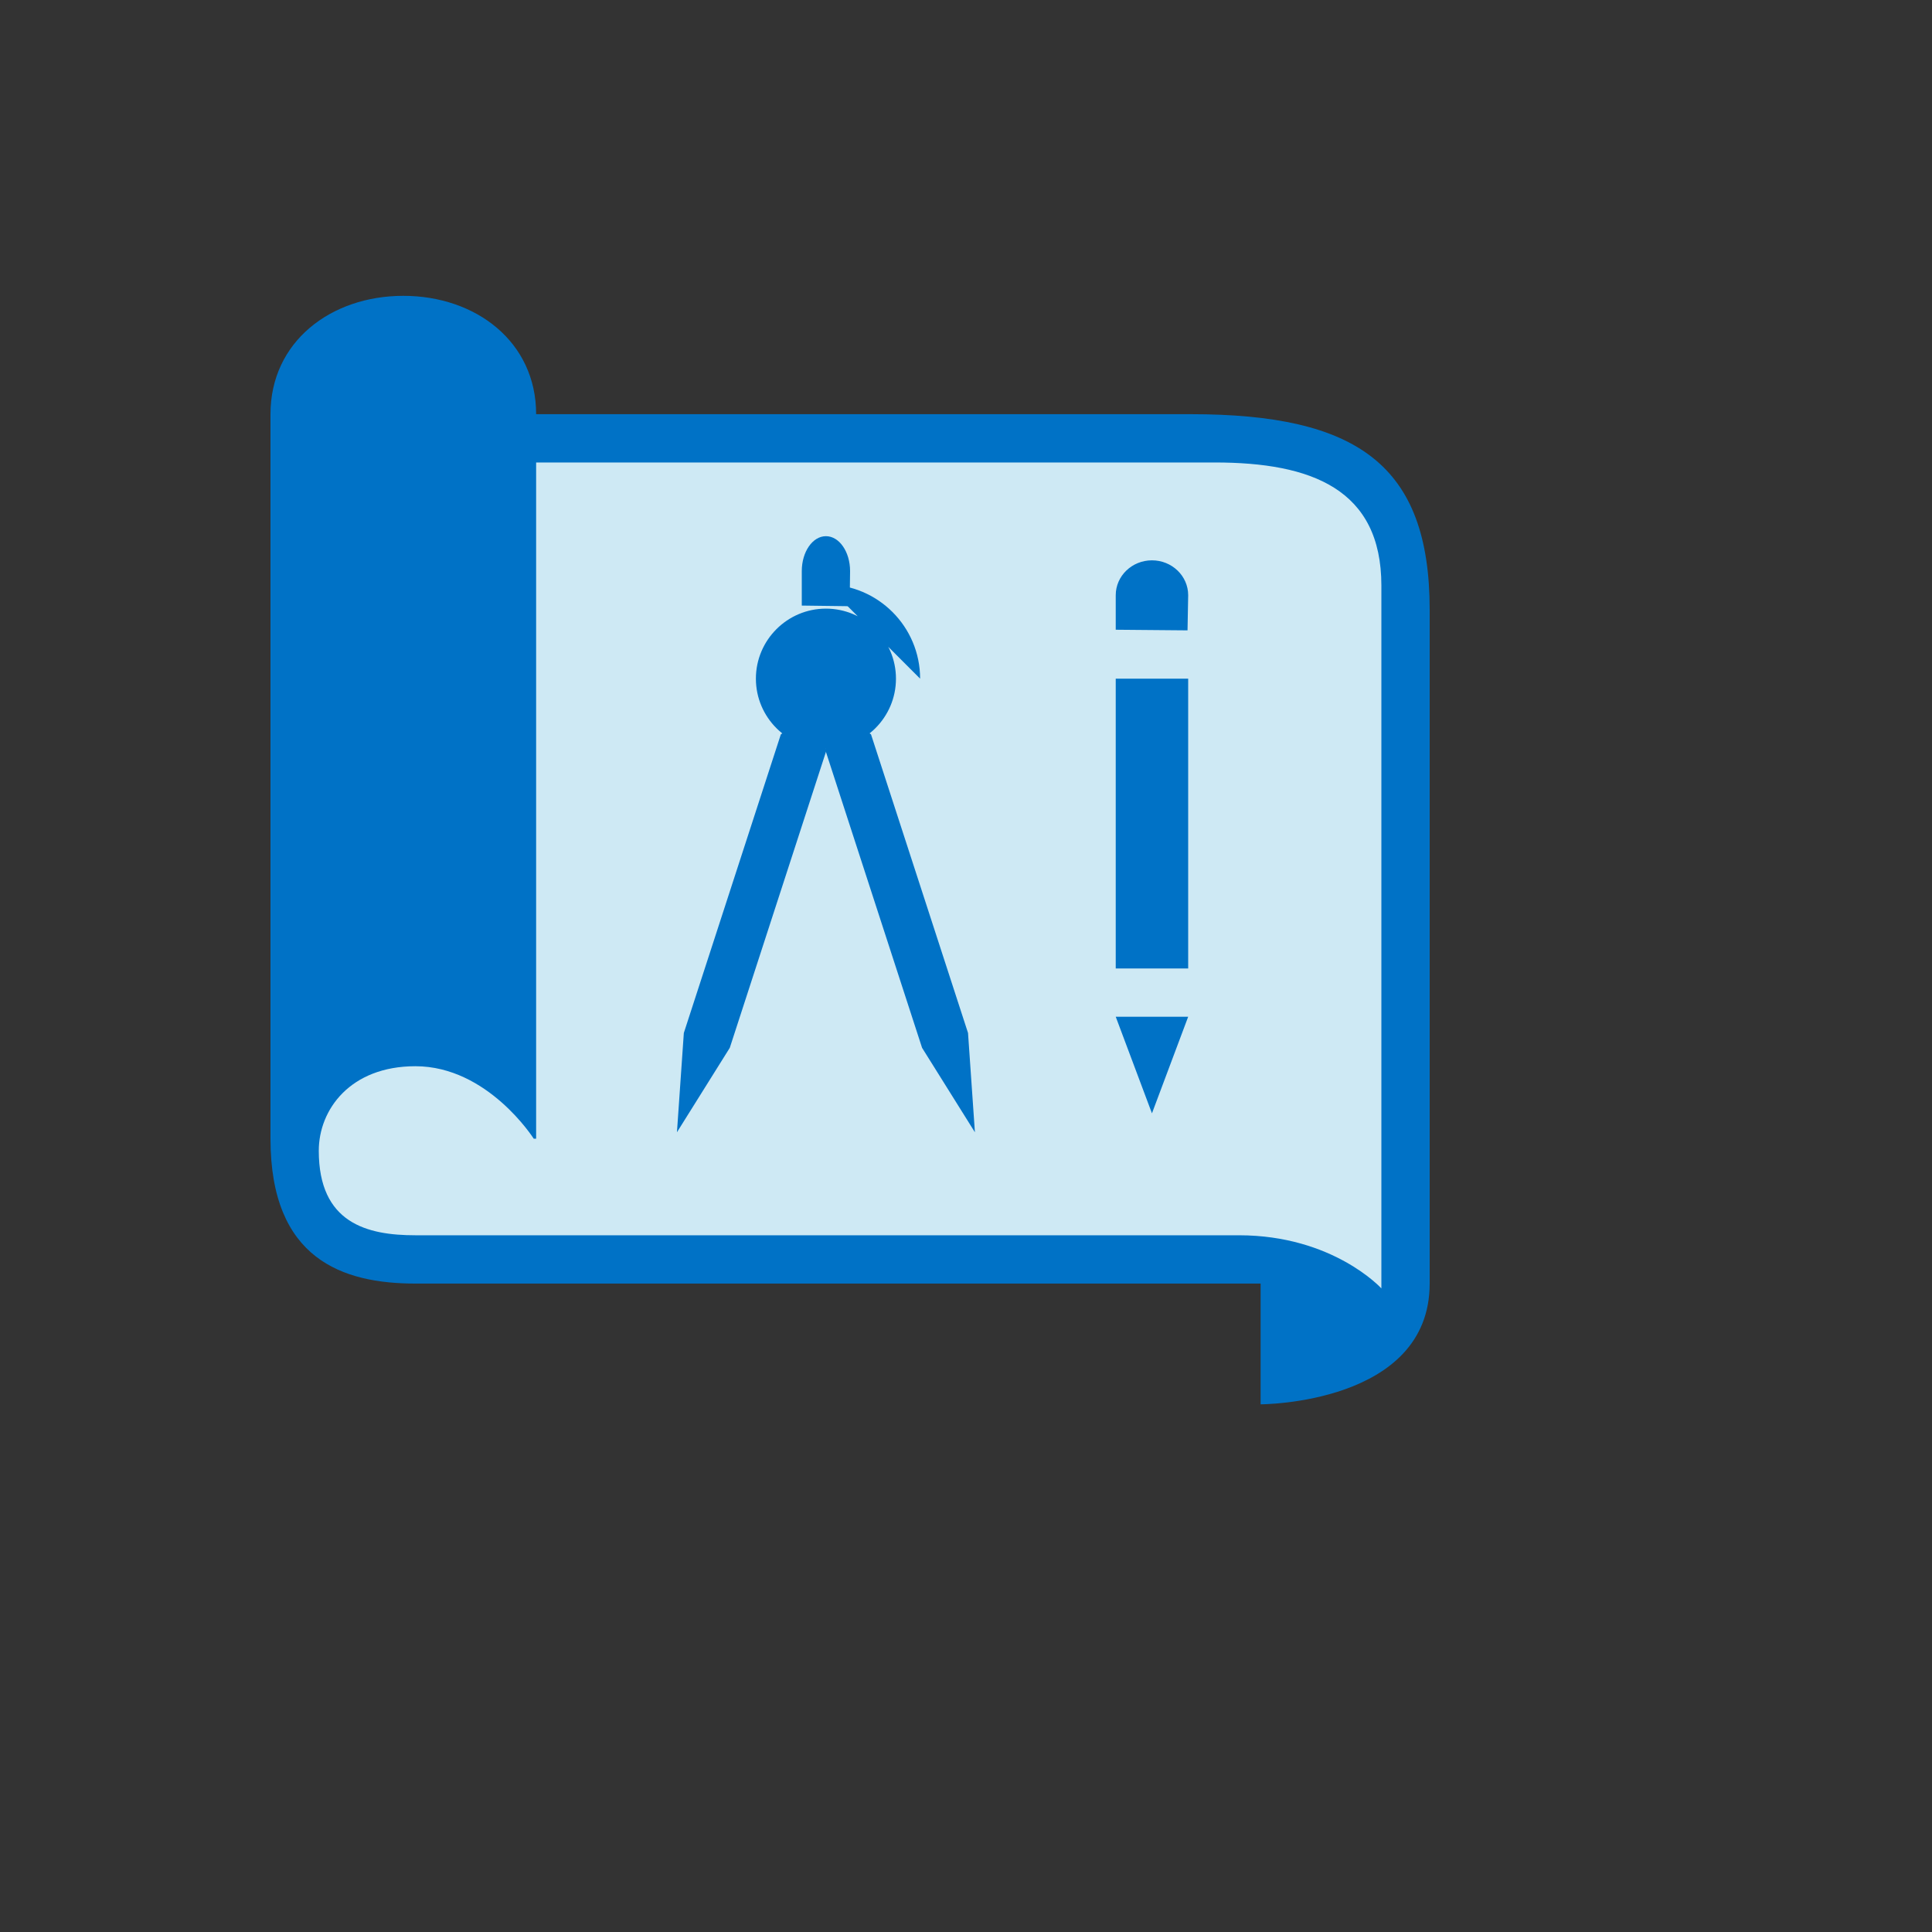 <svg xmlns="http://www.w3.org/2000/svg" version="1.1" xmlns:xlink="http://www.w3.org/1999/xlink" width="100%" height="100%" id="svgWorkerArea" viewBox="-25 -25 625 625" xmlns:idraw="https://idraw.muisca.co" style="background: white;"><rect x="-25" y="-25" width="625" height="625" fill="#333333" stroke="none"/><defs id="defsdoc"><pattern id="patternBool" x="0" y="0" width="10" height="10" patternUnits="userSpaceOnUse" patternTransform="rotate(35)"><circle cx="5" cy="5" r="4" style="stroke: none;fill: #ff000070;"></circle></pattern></defs><g id="fileImp-807009507" class="cosito"><path id="pathImp-881647917" fill="#59b4d9" class="grouped" d="M393.75 421.141C390 421.141 393.82 421.906 390.625 421.141 390.625 421.141 390.625 382.414 390.625 382.414 390.625 382.414 109.375 382.414 109.375 382.414 107.781 382.414 70.312 382.055 70.312 351.164 70.312 351.164 70.312 108.977 70.312 108.977 70.312 88.039 88.539 78.508 105.469 78.508 122.398 78.508 140.625 88.047 140.625 108.977 140.625 108.977 140.625 116.789 140.625 116.789 140.625 116.789 360.156 116.789 360.156 116.789 402.398 116.789 429.688 129.539 429.688 172.258 429.688 172.258 429.688 398.039 429.688 398.039 429.688 415.57 413.898 421.141 393.75 421.141 393.75 421.141 393.75 421.141 393.75 421.141"></path><path id="pathImp-935873450" fill="#fff" opacity=".7" class="grouped" d="M393.75 421.141C390 421.141 393.82 421.906 390.625 421.141 390.625 421.141 390.625 382.414 390.625 382.414 390.625 382.414 109.375 382.414 109.375 382.414 107.781 382.414 70.312 382.055 70.312 351.164 70.312 351.164 70.312 108.977 70.312 108.977 70.312 88.039 88.539 78.508 105.469 78.508 122.398 78.508 140.625 88.047 140.625 108.977 140.625 108.977 140.625 116.789 140.625 116.789 140.625 116.789 360.156 116.789 360.156 116.789 402.398 116.789 429.688 129.539 429.688 172.258 429.688 172.258 429.688 398.039 429.688 398.039 429.688 415.57 413.898 421.141 393.75 421.141 393.75 421.141 393.75 421.141 393.75 421.141"></path><path id="pathImp-59717059" fill="#0072c6" class="grouped" d="M360.156 108.984C360.156 108.984 148.438 108.984 148.438 108.984 148.438 85.547 128.906 70.703 105.469 70.703 82.031 70.703 62.5 85.547 62.5 108.984 62.5 108.984 62.5 343.359 62.5 343.359 62.5 382.422 85.938 390.234 109.375 390.234 109.375 390.234 382.812 390.234 382.812 390.234 382.812 390.234 382.812 429.297 382.812 429.297 382.812 429.297 437.5 429.297 437.5 390.234 437.5 390.234 437.5 172.266 437.5 172.266 437.5 125.391 414.062 108.984 360.156 108.984 360.156 108.984 360.156 108.984 360.156 108.984M421.875 391.797C421.875 391.797 406.25 374.609 375.781 374.609 375.781 374.609 109.375 374.609 109.375 374.609 93.75 374.609 78.125 370.703 78.125 347.266 78.125 333.984 88.281 319.922 109.375 319.922 132.812 319.922 147.656 343.359 147.656 343.359 147.656 343.359 148.438 343.359 148.438 343.359 148.438 343.359 148.438 124.609 148.438 124.609 148.438 124.609 367.969 124.609 367.969 124.609 399.219 124.609 421.875 133.203 421.875 164.453 421.875 164.453 421.875 391.797 421.875 391.797 421.875 391.797 421.875 391.797 421.875 391.797"></path><path id="pathImp-938504822" fill="#0072c6" class="grouped" d="M335.938 303.914C335.938 303.914 347.656 335.164 347.656 335.164 347.656 335.164 359.375 303.914 359.375 303.914 359.375 303.914 335.938 303.914 335.938 303.914M335.938 194.547C335.938 194.547 359.375 194.547 359.375 194.547 359.375 194.547 359.375 288.297 359.375 288.297 359.375 288.297 335.938 288.297 335.938 288.297 335.938 288.297 335.938 194.547 335.938 194.547M347.656 156.266C354.125 156.266 359.375 161.32 359.375 167.562 359.375 167.562 359.164 178.922 359.164 178.922 359.164 178.922 335.938 178.719 335.938 178.719 335.938 178.719 335.938 167.555 335.938 167.555 335.938 161.32 341.188 156.266 347.656 156.266 347.656 156.266 347.656 156.266 347.656 156.266M242.188 148.453C246.5 148.453 250 153.508 250 159.75 250 159.75 249.859 171.109 249.859 171.109 249.859 171.109 234.375 170.906 234.375 170.906 234.375 170.906 234.375 159.742 234.375 159.742 234.375 153.508 237.875 148.453 242.188 148.453 242.188 148.453 242.188 148.453 242.188 148.453"></path><path id="pathImp-599302697" fill="#0072c6" class="grouped" d="M242.188 164.078C259.015 164.078 272.656 177.72 272.656 194.547 272.656 194.547 242.188 164.078 242.188 164.078M242.188 217.203C229.695 217.203 219.531 207.039 219.531 194.547 219.531 182.055 229.695 171.891 242.188 171.891 254.68 171.891 264.844 182.055 264.844 194.547 264.844 207.039 254.68 217.203 242.188 217.203 242.188 217.203 242.188 217.203 242.188 217.203"></path><path id="pathImp-962748363" fill="#0072c6" class="grouped" d="M242.188 217.312C242.188 217.312 242.188 202.359 242.188 202.359 242.188 202.359 227.602 212.57 227.602 212.57 227.602 212.57 196.219 309.164 196.219 309.164 196.219 309.164 193.992 341.289 193.992 341.289 193.992 341.289 211.07 313.992 211.07 313.992 211.07 313.992 211.078 313.992 211.078 313.992 211.078 313.992 242.461 217.399 242.461 217.398 242.461 217.399 242.188 217.312 242.188 217.312"></path><path id="pathImp-673542113" fill="#0072c6" class="grouped" d="M288.156 309.164C288.156 309.164 256.773 212.57 256.773 212.57 256.773 212.57 242.188 202.359 242.188 202.359 242.188 202.359 242.188 217.312 242.188 217.312 242.188 217.312 241.914 217.399 241.914 217.398 241.914 217.399 273.297 313.992 273.297 313.992 273.297 313.992 273.305 313.992 273.305 313.992 273.305 313.992 290.383 341.289 290.383 341.289 290.383 341.289 288.156 309.164 288.156 309.164"></path><path id="pathImp-41543402" fill="#0072c6" class="grouped" d="M304.688 272.672C304.688 272.672 179.688 272.672 179.688 272.672 179.688 272.672 304.688 272.672 304.688 272.672 304.688 272.672 304.688 272.672 304.688 272.672"></path></g></svg>